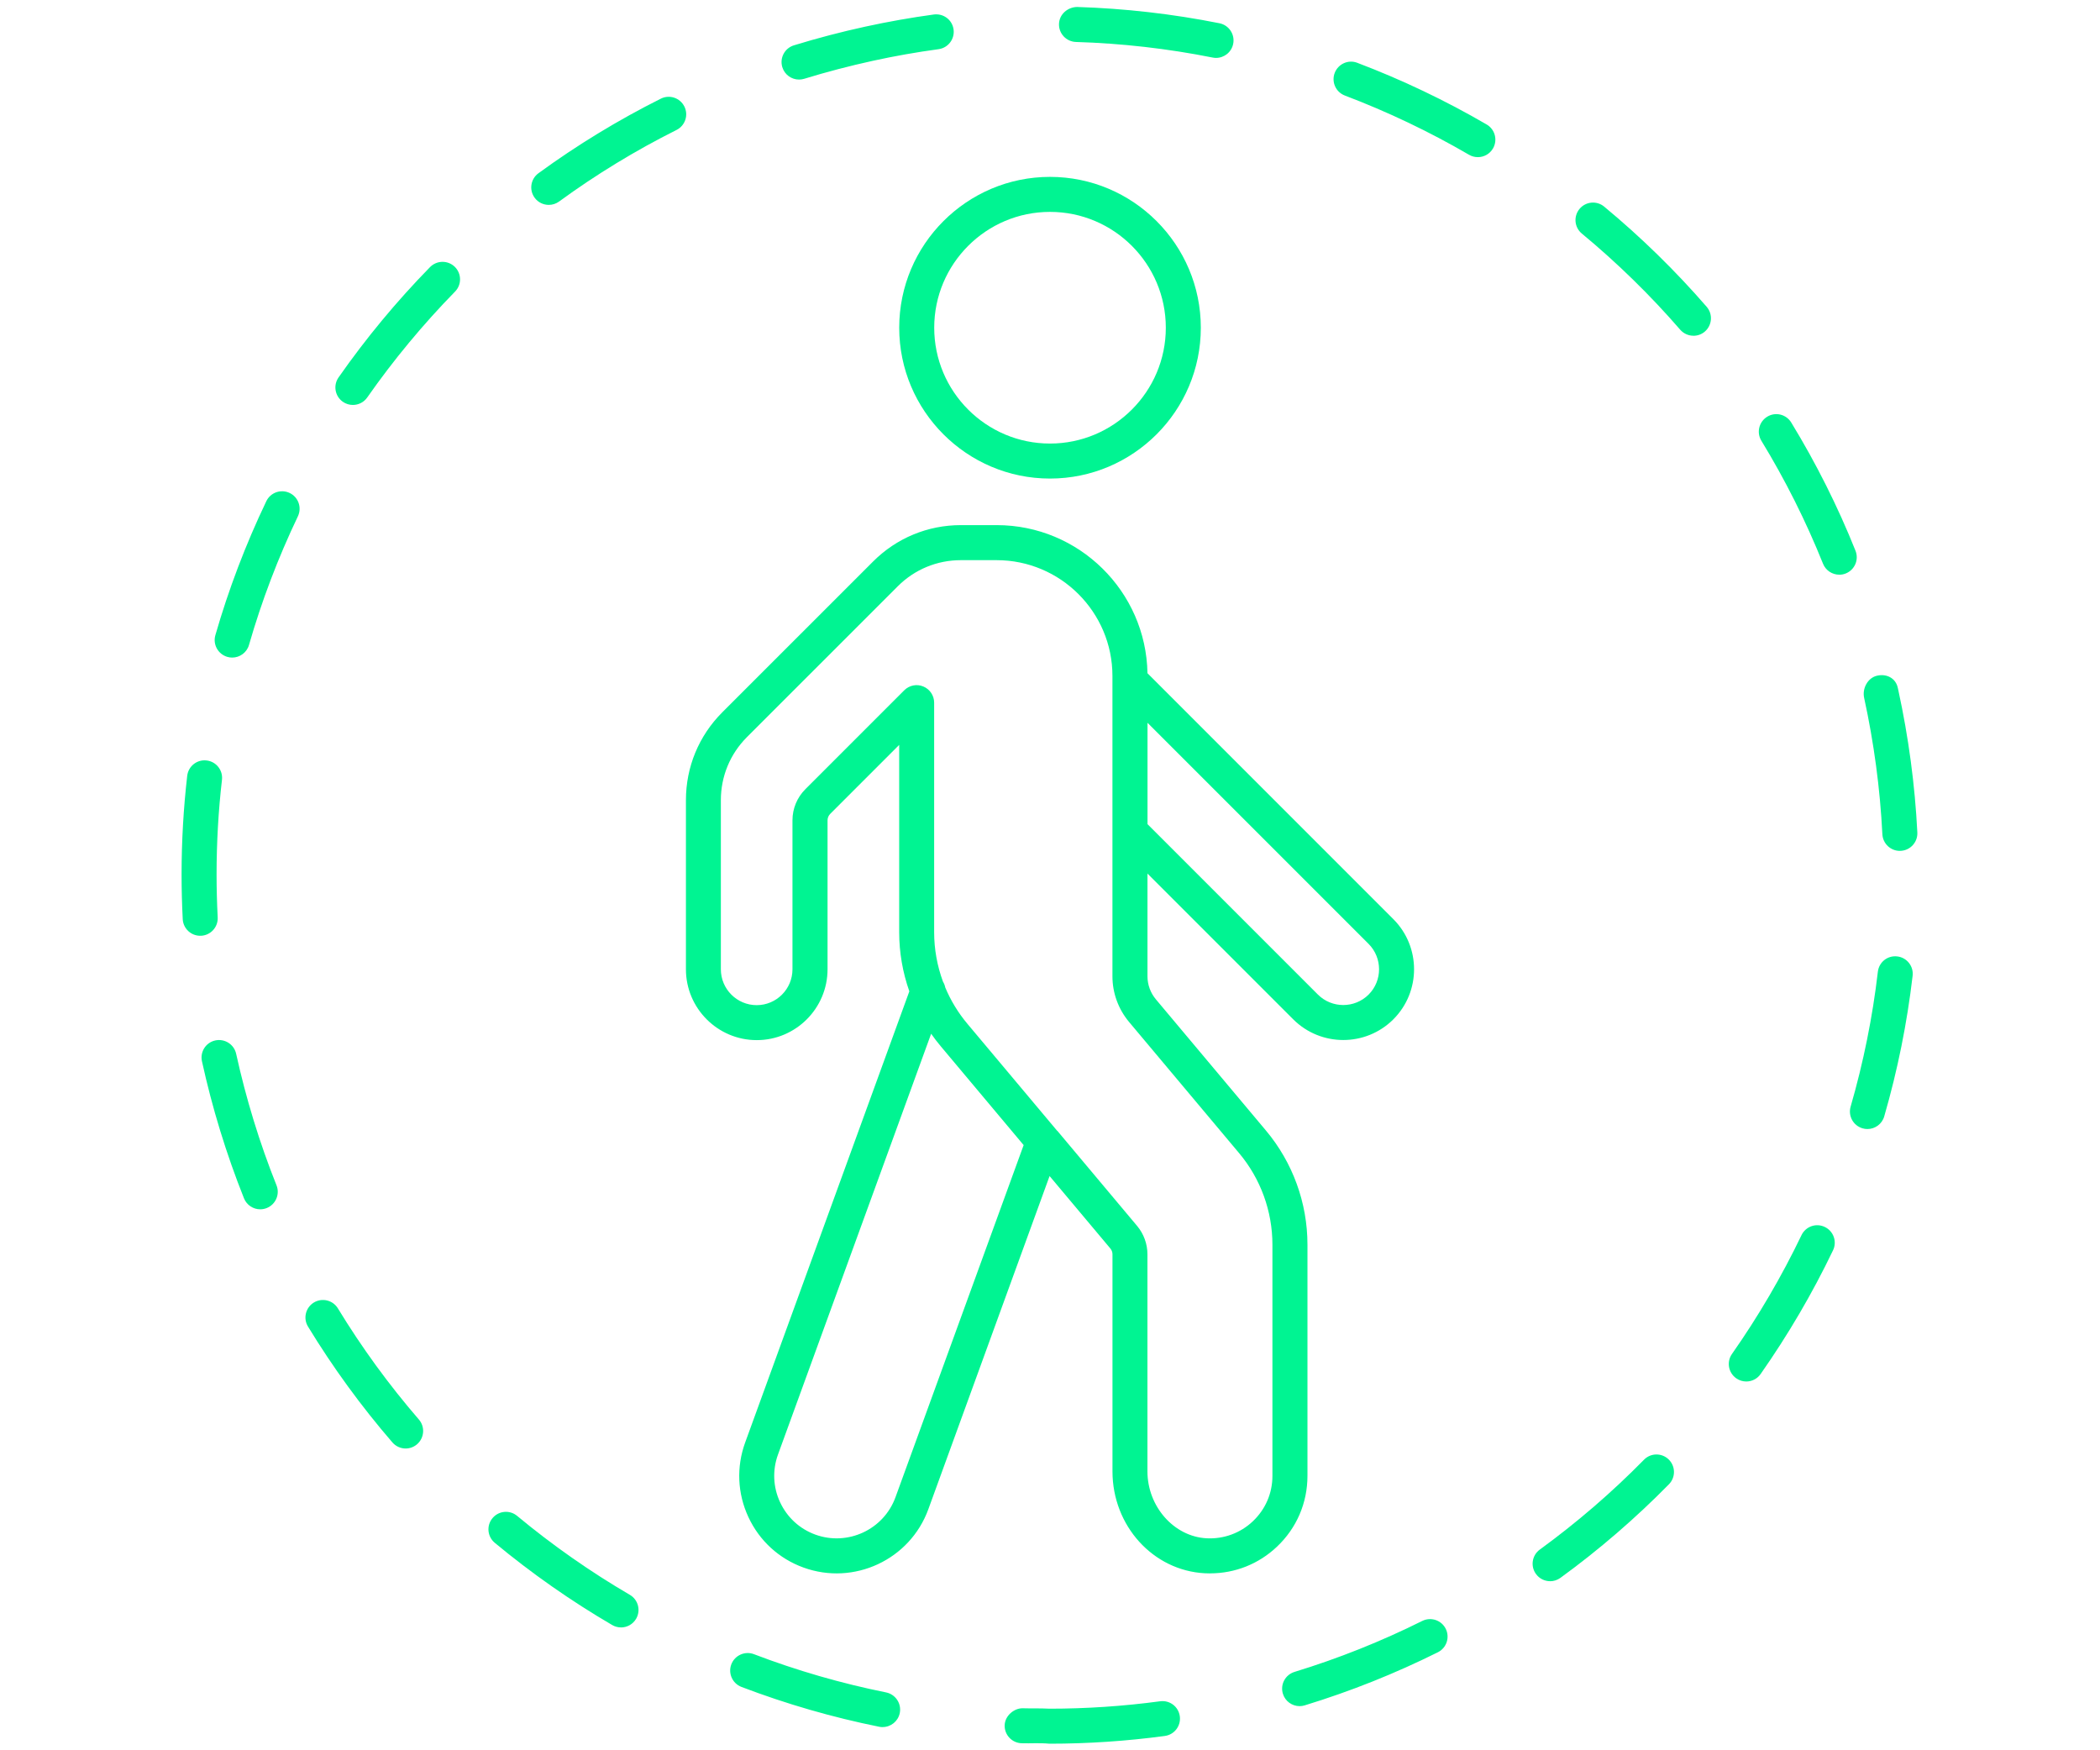 <?xml version="1.0" encoding="UTF-8"?>
<svg id="Laag_1" xmlns="http://www.w3.org/2000/svg" version="1.1" viewBox="0 0 60 50">
  <!-- Generator: Adobe Illustrator 29.4.0, SVG Export Plug-In . SVG Version: 2.1.0 Build 152)  -->
  <defs>
    <style>
      .st0 {
        fill: #00f492;
      }
    </style>
  </defs>
  <path class="st0" d="M29.987,49.812c-.305-.027-.534-.004-.799-.013-.276-.009-.493-.24-.483-.516.009-.276.277-.489.516-.483.255.008.471-.003.767.012,1.049,0,2.112-.071,3.159-.212.277-.036.525.155.562.429.037.274-.155.525-.429.562-1.091.147-2.199.221-3.292.221ZM25.218,49.338c-.033,0-.066-.003-.099-.01-1.336-.269-2.66-.652-3.935-1.138-.258-.099-.387-.388-.289-.646.099-.258.39-.387.646-.289,1.223.467,2.493.834,3.775,1.092.271.055.446.318.392.589-.048.237-.256.401-.49.401ZM37.132,48.739c-.214,0-.413-.139-.478-.354-.081-.264.068-.543.332-.624,1.253-.383,2.481-.873,3.65-1.456.249-.122.548-.022.671.225.123.247.022.547-.225.67-1.219.607-2.499,1.118-3.805,1.517-.048.015-.098.022-.146.022ZM17.742,46.49c-.085,0-.172-.022-.251-.068-1.177-.687-2.306-1.478-3.355-2.349-.212-.177-.242-.492-.065-.704.177-.213.491-.242.704-.065,1.008.837,2.091,1.596,3.22,2.255.239.139.319.445.18.684-.093.159-.26.248-.432.248ZM44.29,45.17c-.155,0-.307-.071-.405-.206-.163-.223-.113-.536.11-.698,1.058-.77,2.059-1.633,2.976-2.566.193-.198.51-.2.707-.007.197.194.2.51.007.707-.956.973-1.999,1.873-3.102,2.675-.089.064-.191.096-.293.096ZM11.59,41.379c-.14,0-.279-.059-.378-.173-.892-1.032-1.703-2.146-2.412-3.31-.144-.236-.068-.543.167-.687.237-.143.543-.068.687.167.68,1.117,1.458,2.185,2.314,3.175.181.209.157.525-.051.706-.095.082-.211.122-.327.122ZM49.894,39.465c-.099,0-.199-.029-.287-.091-.226-.159-.281-.47-.122-.696.752-1.072,1.42-2.213,1.986-3.393.119-.248.416-.356.667-.234.249.12.354.418.234.667-.589,1.229-1.286,2.417-2.069,3.534-.097.139-.252.213-.41.213ZM7.435,34.546c-.198,0-.386-.119-.464-.314-.504-1.262-.908-2.579-1.201-3.915-.059-.27.111-.536.381-.595.27-.058.536.111.596.381.282,1.282.669,2.546,1.153,3.757.103.256-.022.547-.279.65-.061.024-.124.036-.186.036ZM53.355,32.253c-.046,0-.093-.006-.139-.02-.265-.077-.418-.354-.341-.62.365-1.26.627-2.556.778-3.853.032-.273.274-.471.555-.438.274.032.471.28.438.555-.158,1.351-.43,2.702-.811,4.015-.063.219-.263.361-.48.361ZM5.72,26.732c-.264,0-.485-.207-.499-.474-.022-.429-.033-.856-.033-1.282,0-.938.054-1.884.161-2.813.032-.274.276-.471.554-.439.274.031.471.279.439.554-.103.891-.154,1.799-.154,2.699,0,.408.011.818.032,1.23.014.275-.198.511-.474.525-.009 0-.018 0-.026 0ZM54.281,24.307c-.265,0-.485-.208-.499-.475-.065-1.302-.241-2.613-.521-3.897-.059-.269.103-.574.372-.633.27-.062.527.07.588.339 0.0.003.018.083.019.086.29,1.333.473,2.698.541,4.054.014.276-.199.511-.474.525-.009 0-.017 0-.026 0ZM6.634,18.785c-.045,0-.092-.006-.139-.02-.265-.077-.418-.354-.342-.619.377-1.309.867-2.597,1.456-3.828.119-.249.417-.354.667-.235.249.119.354.417.235.667-.565,1.182-1.035,2.417-1.397,3.674-.063.219-.263.361-.48.361ZM52.55,16.417c-.198,0-.386-.119-.464-.314-.487-1.213-1.079-2.395-1.761-3.512-.144-.235-.069-.543.167-.687.235-.145.543-.07.687.167.711,1.165,1.329,2.396,1.835,3.661.103.256-.021.547-.278.65-.061.025-.124.036-.186.036ZM10.082,11.568c-.099,0-.199-.029-.286-.09-.226-.158-.281-.47-.123-.696.782-1.118,1.661-2.179,2.614-3.152.194-.197.51-.2.707-.008.197.193.201.51.008.707-.915.935-1.759,1.953-2.51,3.026-.097.139-.252.213-.41.213ZM48.384,9.591c-.14,0-.279-.059-.378-.172-.855-.987-1.801-1.911-2.811-2.747-.213-.176-.242-.491-.066-.704.177-.213.492-.242.704-.066,1.052.871,2.038,1.834,2.929,2.862.181.209.158.524-.05.706-.095.082-.211.122-.328.122ZM15.679,5.853c-.154,0-.307-.071-.404-.205-.163-.223-.114-.536.109-.699,1.103-.805,2.28-1.521,3.498-2.131.247-.123.547-.023.671.224s.023.547-.224.671c-1.169.584-2.298,1.272-3.355,2.044-.089.065-.192.096-.294.096ZM42.223,4.489c-.085,0-.172-.022-.251-.068-1.131-.659-2.325-1.228-3.548-1.692-.258-.098-.388-.386-.29-.645.098-.258.389-.39.645-.29,1.274.483,2.518,1.076,3.697,1.762.239.139.319.445.181.684-.093.16-.26.249-.433.249ZM22.83,2.273c-.214,0-.412-.138-.478-.353-.081-.264.067-.544.331-.625.664-.204,1.35-.384,2.039-.534.647-.141,1.307-.258,1.96-.347.278-.035.526.155.563.428s-.155.525-.428.563c-.628.085-1.261.197-1.882.333-.662.145-1.32.317-1.958.513-.049.015-.099.022-.147.022ZM34.744,1.654c-.032,0-.065-.003-.098-.01-1.284-.256-2.597-.406-3.904-.445-.276-.009-.493-.239-.485-.515.009-.276.244-.478.515-.485,1.362.042,2.731.198,4.069.465.271.054.447.317.393.588-.047.238-.256.402-.49.402Z"/>
  <path class="st0" d="M34.573,44.947c-.05,0-.101-.001-.151-.004-1.479-.078-2.637-1.356-2.637-2.911v-6.2c0-.061-.021-.121-.061-.167l-1.736-2.069-3.464,9.518c-.525,1.442-2.125,2.19-3.57,1.665-.699-.254-1.257-.766-1.571-1.44s-.347-1.431-.093-2.13l4.691-12.89c-.19-.539-.29-1.11-.29-1.689v-5.351l-1.97,1.97c-.05.05-.077.116-.077.185v4.255c0,1.116-.908,2.024-2.023,2.024s-2.023-.908-2.023-2.024v-4.832c0-.948.369-1.838,1.038-2.508l4.31-4.309c.67-.67,1.561-1.039,2.508-1.039h1.023c2.35,0,4.267,1.891,4.308,4.231l7.025,7.025c.789.79.789,2.073,0,2.862-.789.788-2.072.788-2.861 0l-4.164-4.164v2.935c0,.239.085.473.241.659l3.143,3.746c.766.912,1.187,2.069,1.187,3.26v6.606c0,.771-.308,1.489-.868,2.02-.523.497-1.198.765-1.915.765ZM30.207,32.301l2.282,2.72c.19.227.295.515.295.811v6.2c0,1.005.758,1.863,1.689,1.912.488.026.967-.147,1.325-.488.359-.34.557-.8.557-1.294v-6.606c0-.956-.338-1.885-.953-2.616v-0l-3.144-3.747c-.306-.366-.474-.828-.474-1.301v-8.582c0-1.824-1.484-3.308-3.309-3.308h-1.023c-.68,0-1.32.265-1.801.746l-4.31,4.309c-.48.48-.745,1.12-.745,1.801v4.832c0,.564.459,1.024,1.023,1.024s1.023-.459,1.023-1.024v-4.255c0-.336.131-.653.37-.892l2.824-2.824c.144-.143.358-.187.545-.108.187.077.309.26.309.462v6.558c0,.484.087.962.252,1.411.031.051.054.107.065.166.157.375.37.726.634,1.04l2.544,3.032c.007.008.014.016.02.024ZM26.604,29.531l-4.375,12.019c-.163.448-.142.934.06,1.366.202.432.559.76,1.007.923.925.335,1.952-.142,2.289-1.067l3.662-10.06-2.368-2.823c-.097-.115-.188-.234-.274-.357ZM32.785,23.542l4.87,4.87c.399.398,1.049.398,1.448,0,.399-.399.398-1.048-0-1.448l-6.317-6.316v2.895ZM30,13.671c-2.375,0-4.308-1.933-4.308-4.309s1.933-4.309,4.308-4.309c2.376,0,4.309,1.933,4.309,4.309s-1.933,4.309-4.309,4.309ZM30,6.053c-1.824,0-3.308,1.484-3.308,3.309,0,1.824,1.484,3.309,3.308,3.309s3.309-1.484,3.309-3.309c0-1.825-1.484-3.309-3.309-3.309Z"/>
</svg>